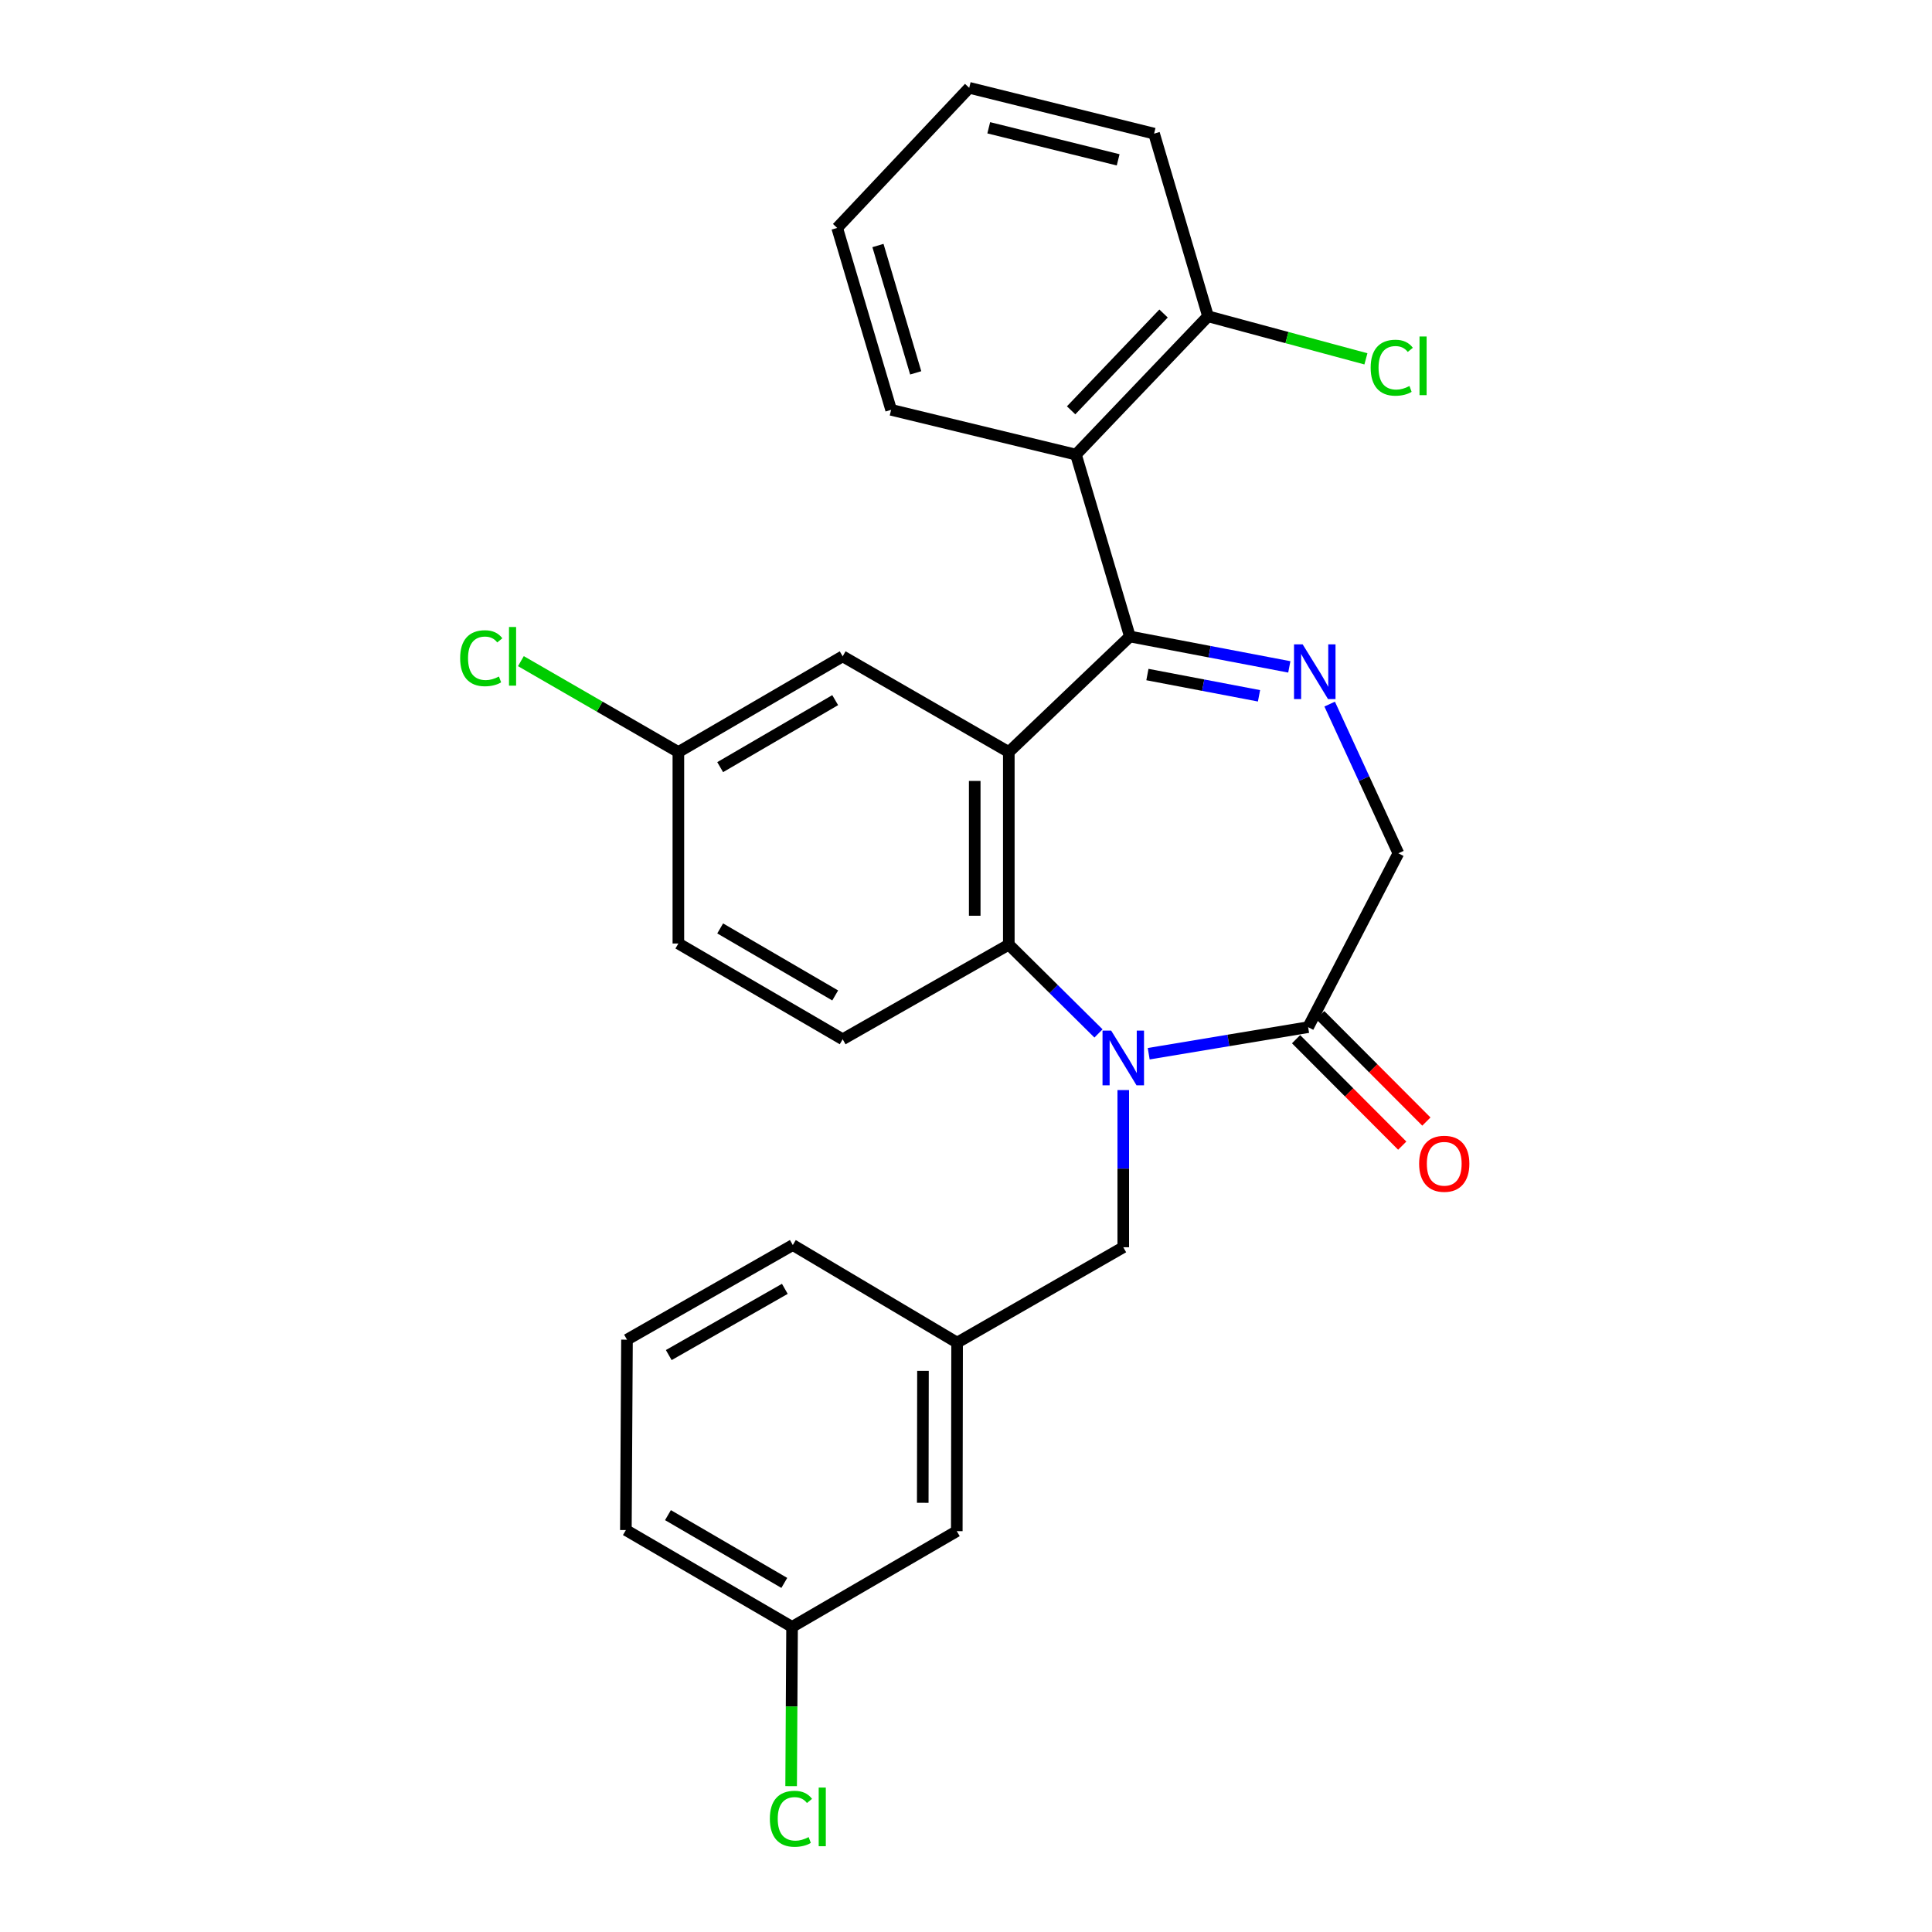 <?xml version='1.0' encoding='iso-8859-1'?>
<svg version='1.1' baseProfile='full'
              xmlns='http://www.w3.org/2000/svg'
                      xmlns:rdkit='http://www.rdkit.org/xml'
                      xmlns:xlink='http://www.w3.org/1999/xlink'
                  xml:space='preserve'
width='1000px' height='1000px' viewBox='0 0 1000 1000'>
<!-- END OF HEADER -->
<rect style='opacity:1.0;fill:#FFFFFF;stroke:none' width='1000' height='1000' x='0' y='0'> </rect>
<path class='bond-2' d='M 568.578,534.905 L 545.368,511.922' style='fill:none;fill-rule:evenodd;stroke:#0000FF;stroke-width:6px;stroke-linecap:butt;stroke-linejoin:miter;stroke-opacity:1' />
<path class='bond-2' d='M 545.368,511.922 L 522.159,488.939' style='fill:none;fill-rule:evenodd;stroke:#000000;stroke-width:6px;stroke-linecap:butt;stroke-linejoin:miter;stroke-opacity:1' />
<path class='bond-4' d='M 594.568,545.41 L 635.829,538.533' style='fill:none;fill-rule:evenodd;stroke:#0000FF;stroke-width:6px;stroke-linecap:butt;stroke-linejoin:miter;stroke-opacity:1' />
<path class='bond-4' d='M 635.829,538.533 L 677.09,531.656' style='fill:none;fill-rule:evenodd;stroke:#000000;stroke-width:6px;stroke-linecap:butt;stroke-linejoin:miter;stroke-opacity:1' />
<path class='bond-7' d='M 581.402,564.213 L 581.402,604.895' style='fill:none;fill-rule:evenodd;stroke:#0000FF;stroke-width:6px;stroke-linecap:butt;stroke-linejoin:miter;stroke-opacity:1' />
<path class='bond-7' d='M 581.402,604.895 L 581.402,645.576' style='fill:none;fill-rule:evenodd;stroke:#000000;stroke-width:6px;stroke-linecap:butt;stroke-linejoin:miter;stroke-opacity:1' />
<path class='bond-0' d='M 584.823,329.45 L 522.159,389.262' style='fill:none;fill-rule:evenodd;stroke:#000000;stroke-width:6px;stroke-linecap:butt;stroke-linejoin:miter;stroke-opacity:1' />
<path class='bond-5' d='M 584.823,329.45 L 556.917,235.301' style='fill:none;fill-rule:evenodd;stroke:#000000;stroke-width:6px;stroke-linecap:butt;stroke-linejoin:miter;stroke-opacity:1' />
<path class='bond-27' d='M 584.823,329.45 L 626.084,337.315' style='fill:none;fill-rule:evenodd;stroke:#000000;stroke-width:6px;stroke-linecap:butt;stroke-linejoin:miter;stroke-opacity:1' />
<path class='bond-27' d='M 626.084,337.315 L 667.345,345.18' style='fill:none;fill-rule:evenodd;stroke:#0000FF;stroke-width:6px;stroke-linecap:butt;stroke-linejoin:miter;stroke-opacity:1' />
<path class='bond-27' d='M 593.898,349.141 L 622.781,354.646' style='fill:none;fill-rule:evenodd;stroke:#000000;stroke-width:6px;stroke-linecap:butt;stroke-linejoin:miter;stroke-opacity:1' />
<path class='bond-27' d='M 622.781,354.646 L 651.663,360.152' style='fill:none;fill-rule:evenodd;stroke:#0000FF;stroke-width:6px;stroke-linecap:butt;stroke-linejoin:miter;stroke-opacity:1' />
<path class='bond-1' d='M 522.159,389.262 L 522.159,488.939' style='fill:none;fill-rule:evenodd;stroke:#000000;stroke-width:6px;stroke-linecap:butt;stroke-linejoin:miter;stroke-opacity:1' />
<path class='bond-1' d='M 504.515,404.213 L 504.515,473.987' style='fill:none;fill-rule:evenodd;stroke:#000000;stroke-width:6px;stroke-linecap:butt;stroke-linejoin:miter;stroke-opacity:1' />
<path class='bond-9' d='M 522.159,389.262 L 436.165,339.712' style='fill:none;fill-rule:evenodd;stroke:#000000;stroke-width:6px;stroke-linecap:butt;stroke-linejoin:miter;stroke-opacity:1' />
<path class='bond-8' d='M 522.159,488.939 L 436.165,537.92' style='fill:none;fill-rule:evenodd;stroke:#000000;stroke-width:6px;stroke-linecap:butt;stroke-linejoin:miter;stroke-opacity:1' />
<path class='bond-3' d='M 688.233,364.438 L 706.015,403.051' style='fill:none;fill-rule:evenodd;stroke:#0000FF;stroke-width:6px;stroke-linecap:butt;stroke-linejoin:miter;stroke-opacity:1' />
<path class='bond-3' d='M 706.015,403.051 L 723.797,441.663' style='fill:none;fill-rule:evenodd;stroke:#000000;stroke-width:6px;stroke-linecap:butt;stroke-linejoin:miter;stroke-opacity:1' />
<path class='bond-6' d='M 677.09,531.656 L 723.797,441.663' style='fill:none;fill-rule:evenodd;stroke:#000000;stroke-width:6px;stroke-linecap:butt;stroke-linejoin:miter;stroke-opacity:1' />
<path class='bond-11' d='M 670.844,537.886 L 698.321,565.432' style='fill:none;fill-rule:evenodd;stroke:#000000;stroke-width:6px;stroke-linecap:butt;stroke-linejoin:miter;stroke-opacity:1' />
<path class='bond-11' d='M 698.321,565.432 L 725.798,592.978' style='fill:none;fill-rule:evenodd;stroke:#FF0000;stroke-width:6px;stroke-linecap:butt;stroke-linejoin:miter;stroke-opacity:1' />
<path class='bond-11' d='M 683.336,525.426 L 710.813,552.972' style='fill:none;fill-rule:evenodd;stroke:#000000;stroke-width:6px;stroke-linecap:butt;stroke-linejoin:miter;stroke-opacity:1' />
<path class='bond-11' d='M 710.813,552.972 L 738.289,580.517' style='fill:none;fill-rule:evenodd;stroke:#FF0000;stroke-width:6px;stroke-linecap:butt;stroke-linejoin:miter;stroke-opacity:1' />
<path class='bond-10' d='M 556.917,235.301 L 625.267,163.716' style='fill:none;fill-rule:evenodd;stroke:#000000;stroke-width:6px;stroke-linecap:butt;stroke-linejoin:miter;stroke-opacity:1' />
<path class='bond-10' d='M 554.408,212.379 L 602.253,162.27' style='fill:none;fill-rule:evenodd;stroke:#000000;stroke-width:6px;stroke-linecap:butt;stroke-linejoin:miter;stroke-opacity:1' />
<path class='bond-20' d='M 556.917,235.301 L 461.239,212.129' style='fill:none;fill-rule:evenodd;stroke:#000000;stroke-width:6px;stroke-linecap:butt;stroke-linejoin:miter;stroke-opacity:1' />
<path class='bond-12' d='M 581.402,645.576 L 495.399,694.939' style='fill:none;fill-rule:evenodd;stroke:#000000;stroke-width:6px;stroke-linecap:butt;stroke-linejoin:miter;stroke-opacity:1' />
<path class='bond-15' d='M 436.165,537.92 L 351.123,488.36' style='fill:none;fill-rule:evenodd;stroke:#000000;stroke-width:6px;stroke-linecap:butt;stroke-linejoin:miter;stroke-opacity:1' />
<path class='bond-15' d='M 432.293,515.242 L 372.763,480.55' style='fill:none;fill-rule:evenodd;stroke:#000000;stroke-width:6px;stroke-linecap:butt;stroke-linejoin:miter;stroke-opacity:1' />
<path class='bond-28' d='M 436.165,339.712 L 351.123,389.262' style='fill:none;fill-rule:evenodd;stroke:#000000;stroke-width:6px;stroke-linecap:butt;stroke-linejoin:miter;stroke-opacity:1' />
<path class='bond-28' d='M 432.291,362.39 L 372.761,397.074' style='fill:none;fill-rule:evenodd;stroke:#000000;stroke-width:6px;stroke-linecap:butt;stroke-linejoin:miter;stroke-opacity:1' />
<path class='bond-16' d='M 625.267,163.716 L 666.13,174.729' style='fill:none;fill-rule:evenodd;stroke:#000000;stroke-width:6px;stroke-linecap:butt;stroke-linejoin:miter;stroke-opacity:1' />
<path class='bond-16' d='M 666.13,174.729 L 706.993,185.742' style='fill:none;fill-rule:evenodd;stroke:#00CC00;stroke-width:6px;stroke-linecap:butt;stroke-linejoin:miter;stroke-opacity:1' />
<path class='bond-23' d='M 625.267,163.716 L 597.35,69.166' style='fill:none;fill-rule:evenodd;stroke:#000000;stroke-width:6px;stroke-linecap:butt;stroke-linejoin:miter;stroke-opacity:1' />
<path class='bond-14' d='M 495.399,694.939 L 495.233,792.518' style='fill:none;fill-rule:evenodd;stroke:#000000;stroke-width:6px;stroke-linecap:butt;stroke-linejoin:miter;stroke-opacity:1' />
<path class='bond-14' d='M 477.73,709.546 L 477.614,777.851' style='fill:none;fill-rule:evenodd;stroke:#000000;stroke-width:6px;stroke-linecap:butt;stroke-linejoin:miter;stroke-opacity:1' />
<path class='bond-22' d='M 495.399,694.939 L 410.356,644.429' style='fill:none;fill-rule:evenodd;stroke:#000000;stroke-width:6px;stroke-linecap:butt;stroke-linejoin:miter;stroke-opacity:1' />
<path class='bond-13' d='M 351.123,389.262 L 351.123,488.36' style='fill:none;fill-rule:evenodd;stroke:#000000;stroke-width:6px;stroke-linecap:butt;stroke-linejoin:miter;stroke-opacity:1' />
<path class='bond-18' d='M 351.123,389.262 L 310.368,365.733' style='fill:none;fill-rule:evenodd;stroke:#000000;stroke-width:6px;stroke-linecap:butt;stroke-linejoin:miter;stroke-opacity:1' />
<path class='bond-18' d='M 310.368,365.733 L 269.613,342.205' style='fill:none;fill-rule:evenodd;stroke:#00CC00;stroke-width:6px;stroke-linecap:butt;stroke-linejoin:miter;stroke-opacity:1' />
<path class='bond-17' d='M 495.233,792.518 L 409.974,842.078' style='fill:none;fill-rule:evenodd;stroke:#000000;stroke-width:6px;stroke-linecap:butt;stroke-linejoin:miter;stroke-opacity:1' />
<path class='bond-19' d='M 409.974,842.078 L 409.732,883.29' style='fill:none;fill-rule:evenodd;stroke:#000000;stroke-width:6px;stroke-linecap:butt;stroke-linejoin:miter;stroke-opacity:1' />
<path class='bond-19' d='M 409.732,883.29 L 409.49,924.503' style='fill:none;fill-rule:evenodd;stroke:#00CC00;stroke-width:6px;stroke-linecap:butt;stroke-linejoin:miter;stroke-opacity:1' />
<path class='bond-29' d='M 409.974,842.078 L 323.951,791.96' style='fill:none;fill-rule:evenodd;stroke:#000000;stroke-width:6px;stroke-linecap:butt;stroke-linejoin:miter;stroke-opacity:1' />
<path class='bond-29' d='M 405.953,819.315 L 345.737,784.232' style='fill:none;fill-rule:evenodd;stroke:#000000;stroke-width:6px;stroke-linecap:butt;stroke-linejoin:miter;stroke-opacity:1' />
<path class='bond-25' d='M 461.239,212.129 L 433.323,117.97' style='fill:none;fill-rule:evenodd;stroke:#000000;stroke-width:6px;stroke-linecap:butt;stroke-linejoin:miter;stroke-opacity:1' />
<path class='bond-25' d='M 473.967,192.99 L 454.426,127.079' style='fill:none;fill-rule:evenodd;stroke:#000000;stroke-width:6px;stroke-linecap:butt;stroke-linejoin:miter;stroke-opacity:1' />
<path class='bond-21' d='M 324.53,693.41 L 410.356,644.429' style='fill:none;fill-rule:evenodd;stroke:#000000;stroke-width:6px;stroke-linecap:butt;stroke-linejoin:miter;stroke-opacity:1' />
<path class='bond-21' d='M 346.149,701.386 L 406.228,667.1' style='fill:none;fill-rule:evenodd;stroke:#000000;stroke-width:6px;stroke-linecap:butt;stroke-linejoin:miter;stroke-opacity:1' />
<path class='bond-24' d='M 324.53,693.41 L 323.951,791.96' style='fill:none;fill-rule:evenodd;stroke:#000000;stroke-width:6px;stroke-linecap:butt;stroke-linejoin:miter;stroke-opacity:1' />
<path class='bond-30' d='M 597.35,69.166 L 501.663,45.455' style='fill:none;fill-rule:evenodd;stroke:#000000;stroke-width:6px;stroke-linecap:butt;stroke-linejoin:miter;stroke-opacity:1' />
<path class='bond-30' d='M 578.753,82.735 L 511.772,66.137' style='fill:none;fill-rule:evenodd;stroke:#000000;stroke-width:6px;stroke-linecap:butt;stroke-linejoin:miter;stroke-opacity:1' />
<path class='bond-26' d='M 433.323,117.97 L 501.663,45.455' style='fill:none;fill-rule:evenodd;stroke:#000000;stroke-width:6px;stroke-linecap:butt;stroke-linejoin:miter;stroke-opacity:1' />
<path  class='atom-0' d='M 575.142 533.444
L 584.422 548.444
Q 585.342 549.924, 586.822 552.604
Q 588.302 555.284, 588.382 555.444
L 588.382 533.444
L 592.142 533.444
L 592.142 561.764
L 588.262 561.764
L 578.302 545.364
Q 577.142 543.444, 575.902 541.244
Q 574.702 539.044, 574.342 538.364
L 574.342 561.764
L 570.662 561.764
L 570.662 533.444
L 575.142 533.444
' fill='#0000FF'/>
<path  class='atom-4' d='M 674.261 333.531
L 683.541 348.531
Q 684.461 350.011, 685.941 352.691
Q 687.421 355.371, 687.501 355.531
L 687.501 333.531
L 691.261 333.531
L 691.261 361.851
L 687.381 361.851
L 677.421 345.451
Q 676.261 343.531, 675.021 341.331
Q 673.821 339.131, 673.461 338.451
L 673.461 361.851
L 669.781 361.851
L 669.781 333.531
L 674.261 333.531
' fill='#0000FF'/>
<path  class='atom-12' d='M 734.537 602.36
Q 734.537 595.56, 737.897 591.76
Q 741.257 587.96, 747.537 587.96
Q 753.817 587.96, 757.177 591.76
Q 760.537 595.56, 760.537 602.36
Q 760.537 609.24, 757.137 613.16
Q 753.737 617.04, 747.537 617.04
Q 741.297 617.04, 737.897 613.16
Q 734.537 609.28, 734.537 602.36
M 747.537 613.84
Q 751.857 613.84, 754.177 610.96
Q 756.537 608.04, 756.537 602.36
Q 756.537 596.8, 754.177 594
Q 751.857 591.16, 747.537 591.16
Q 743.217 591.16, 740.857 593.96
Q 738.537 596.76, 738.537 602.36
Q 738.537 608.08, 740.857 610.96
Q 743.217 613.84, 747.537 613.84
' fill='#FF0000'/>
<path  class='atom-17' d='M 709.456 190.329
Q 709.456 183.289, 712.736 179.609
Q 716.056 175.889, 722.336 175.889
Q 728.176 175.889, 731.296 180.009
L 728.656 182.169
Q 726.376 179.169, 722.336 179.169
Q 718.056 179.169, 715.776 182.049
Q 713.536 184.889, 713.536 190.329
Q 713.536 195.929, 715.856 198.809
Q 718.216 201.689, 722.776 201.689
Q 725.896 201.689, 729.536 199.809
L 730.656 202.809
Q 729.176 203.769, 726.936 204.329
Q 724.696 204.889, 722.216 204.889
Q 716.056 204.889, 712.736 201.129
Q 709.456 197.369, 709.456 190.329
' fill='#00CC00'/>
<path  class='atom-17' d='M 734.736 174.169
L 738.416 174.169
L 738.416 204.529
L 734.736 204.529
L 734.736 174.169
' fill='#00CC00'/>
<path  class='atom-19' d='M 238.176 340.692
Q 238.176 333.652, 241.456 329.972
Q 244.776 326.252, 251.056 326.252
Q 256.896 326.252, 260.016 330.372
L 257.376 332.532
Q 255.096 329.532, 251.056 329.532
Q 246.776 329.532, 244.496 332.412
Q 242.256 335.252, 242.256 340.692
Q 242.256 346.292, 244.576 349.172
Q 246.936 352.052, 251.496 352.052
Q 254.616 352.052, 258.256 350.172
L 259.376 353.172
Q 257.896 354.132, 255.656 354.692
Q 253.416 355.252, 250.936 355.252
Q 244.776 355.252, 241.456 351.492
Q 238.176 347.732, 238.176 340.692
' fill='#00CC00'/>
<path  class='atom-19' d='M 263.456 324.532
L 267.136 324.532
L 267.136 354.892
L 263.456 354.892
L 263.456 324.532
' fill='#00CC00'/>
<path  class='atom-20' d='M 398.476 941.402
Q 398.476 934.362, 401.756 930.682
Q 405.076 926.962, 411.356 926.962
Q 417.196 926.962, 420.316 931.082
L 417.676 933.242
Q 415.396 930.242, 411.356 930.242
Q 407.076 930.242, 404.796 933.122
Q 402.556 935.962, 402.556 941.402
Q 402.556 947.002, 404.876 949.882
Q 407.236 952.762, 411.796 952.762
Q 414.916 952.762, 418.556 950.882
L 419.676 953.882
Q 418.196 954.842, 415.956 955.402
Q 413.716 955.962, 411.236 955.962
Q 405.076 955.962, 401.756 952.202
Q 398.476 948.442, 398.476 941.402
' fill='#00CC00'/>
<path  class='atom-20' d='M 423.756 925.242
L 427.436 925.242
L 427.436 955.602
L 423.756 955.602
L 423.756 925.242
' fill='#00CC00'/>
</svg>

